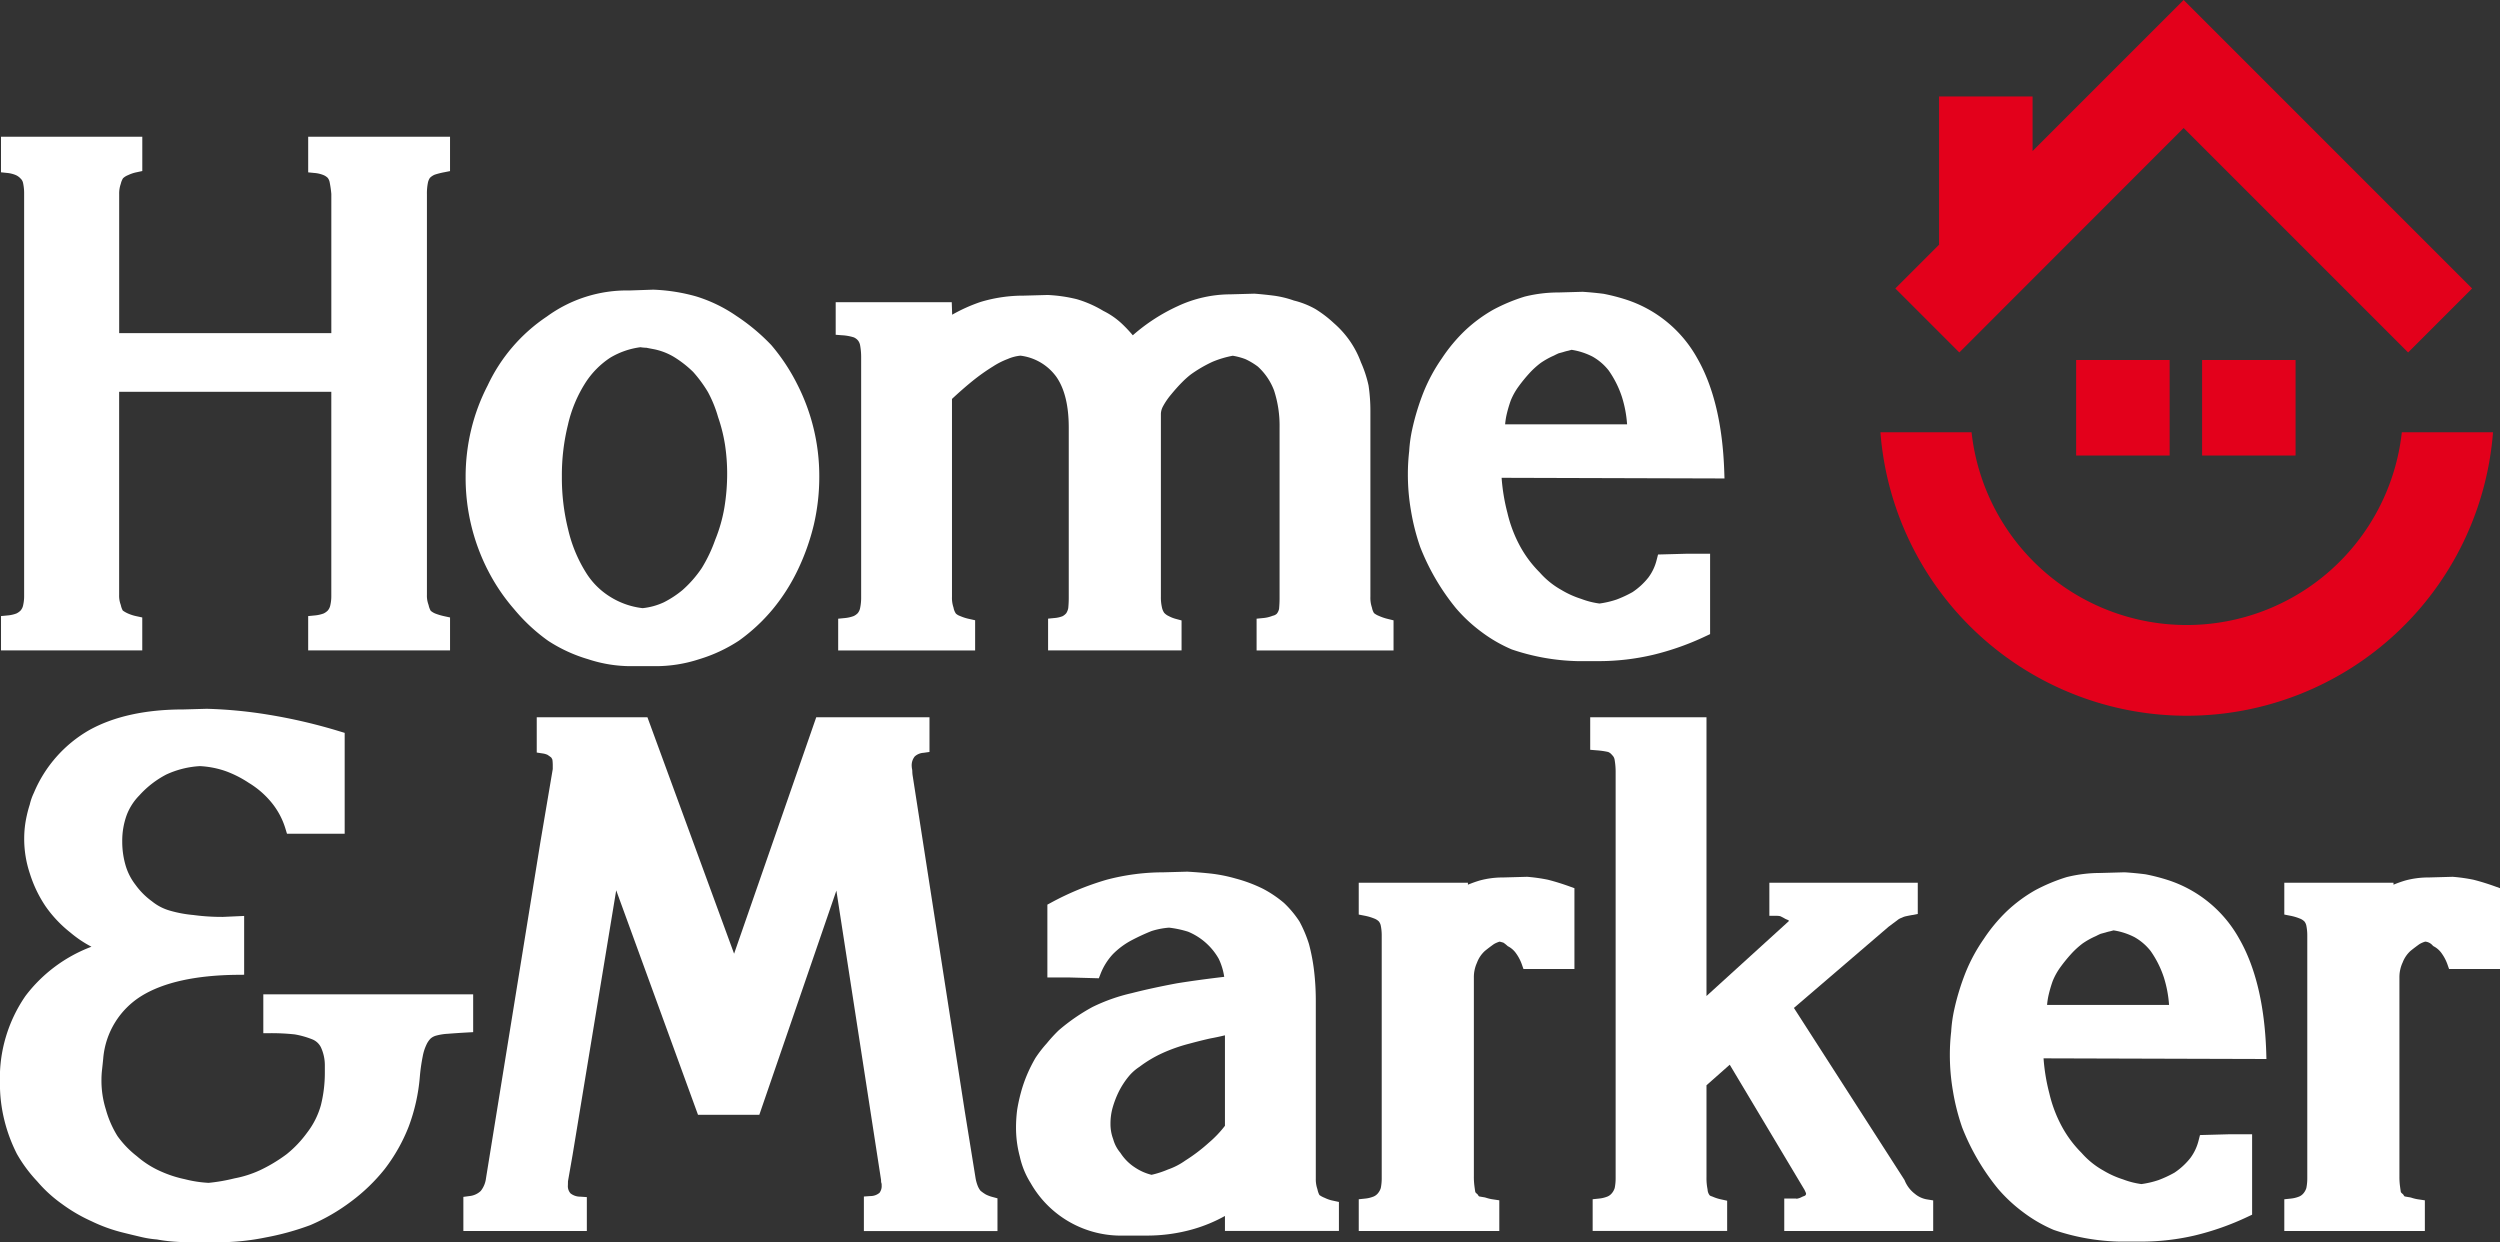 <svg xmlns="http://www.w3.org/2000/svg" width="380.401" height="189.016" viewBox="0 0 380.401 189.016">
  <rect x="0" y="0" width="380.401" height="189.016" fill="#333333" stroke="none"/>
  <defs>
    <style>
      .cls-1 {
        fill: #fff;
      }

      .cls-2 {
        fill: #e3001b;
      }
    </style>
  </defs>
  <g id="home_home_marker_white_logo" transform="translate(-1566.818 -370.054)">
    <g id="Group_201" data-name="Group 201" transform="translate(1566.818 390.86)">
      <path id="Path_408" data-name="Path 408" class="cls-1" d="M41.6,133.3l-.84-.181a6.522,6.522,0,0,1-1.326-.418,4.253,4.253,0,0,1-.8-.457,2.921,2.921,0,0,1-.293-.806l-.052-.165a3.858,3.858,0,0,1-.208-1.405v-30.9H70.365v30.995a6.213,6.213,0,0,1-.15,1.472,1.756,1.756,0,0,1-.39.813,2.253,2.253,0,0,1-.636.449,5.3,5.3,0,0,1-1.383.3l-.961.094v5.223H88.432V133.3l-.839-.181a9.035,9.035,0,0,1-1.415-.418,2.647,2.647,0,0,1-.686-.415,2.863,2.863,0,0,1-.318-.848l-.052-.165a3.862,3.862,0,0,1-.208-1.406V68.9a8.248,8.248,0,0,1,.145-1.722,2.058,2.058,0,0,1,.312-.767,2.283,2.283,0,0,1,.748-.493,11.891,11.891,0,0,1,1.454-.366l.857-.17V60.153H66.847v5.42l.961.095a4.634,4.634,0,0,1,1.375.323,2,2,0,0,1,.642.427,1.587,1.587,0,0,1,.3.716,16.33,16.33,0,0,1,.243,1.718V90.037H38.087V68.9a4.457,4.457,0,0,1,.221-1.513l.034-.109a2.776,2.776,0,0,1,.326-.8,2.326,2.326,0,0,1,.742-.47l.066-.03a5.6,5.6,0,0,1,1.29-.425l.839-.181V60.153h-21.5v5.411l.95.1a4.462,4.462,0,0,1,1.3.324,2.182,2.182,0,0,1,.73.526l.079.079a1.3,1.3,0,0,1,.311.661,7.14,7.14,0,0,1,.15,1.547v61.157a6.2,6.2,0,0,1-.15,1.473,1.758,1.758,0,0,1-.391.815,2.25,2.25,0,0,1-.64.45,5.007,5.007,0,0,1-1.375.3l-.963.092v5.228H41.6Z" transform="translate(-19.953 -60.153)"/>
      <path id="Path_409" data-name="Path 409" class="cls-1" d="M156.318,146.507l0,.005a29.1,29.1,0,0,0,4.019,5.976,27.266,27.266,0,0,0,5.189,4.827,22.923,22.923,0,0,0,6.086,2.8,20.778,20.778,0,0,0,6.649,1.056h3.606a21.178,21.178,0,0,0,6.587-1.044,23.335,23.335,0,0,0,6.1-2.839,27.438,27.438,0,0,0,5.145-4.784,29.067,29.067,0,0,0,3.824-6.014,34.436,34.436,0,0,0,2.416-6.8,32.139,32.139,0,0,0,.839-7.345h0v-.1h0a30.657,30.657,0,0,0-3.355-13.97,29.666,29.666,0,0,0-3.947-5.961,30.479,30.479,0,0,0-5.318-4.441,22.333,22.333,0,0,0-6.065-2.949,27.534,27.534,0,0,0-6.563-1.041l-.038,0-3.608.123a20.635,20.635,0,0,0-12.559,3.966,25.75,25.75,0,0,0-9.008,10.489,29.693,29.693,0,0,0-2.508,6.731,30.651,30.651,0,0,0-.843,7.151,30.917,30.917,0,0,0,3.345,14.163Zm11.294-14.21a31.779,31.779,0,0,1,.954-7.977l0-.019a20.19,20.19,0,0,1,2.645-6.273,12.938,12.938,0,0,1,3.741-3.782,11.909,11.909,0,0,1,4.622-1.607,5.9,5.9,0,0,0,.9.082q.429.09.91.178a9.594,9.594,0,0,1,3.331,1.251,16.684,16.684,0,0,1,2.868,2.246,19.929,19.929,0,0,1,2.253,3.067,18.8,18.8,0,0,1,1.538,3.787l.016.051a24.4,24.4,0,0,1,1.031,4.106,29.323,29.323,0,0,1,.34,4.425,31.5,31.5,0,0,1-.425,5.226,23.42,23.42,0,0,1-1.4,4.9,22.294,22.294,0,0,1-2.037,4.28,17.4,17.4,0,0,1-2.937,3.357,15.233,15.233,0,0,1-2.832,1.858,10.155,10.155,0,0,1-3.229.892,11.809,11.809,0,0,1-4.954-1.74,11.36,11.36,0,0,1-3.721-3.757,21.4,21.4,0,0,1-2.662-6.482A32.364,32.364,0,0,1,167.612,132.3Z" transform="translate(-82.116 -80.613)"/>
      <path id="Path_410" data-name="Path 410" class="cls-1" d="M292.363,117.7c1.245,1.793,1.876,4.38,1.876,7.687v25.858a16.022,16.022,0,0,1-.076,1.632,2.206,2.206,0,0,1-.31.779,2.029,2.029,0,0,1-.548.444,4.214,4.214,0,0,1-1.25.282l-.961.094v4.835h20.31v-4.563l-.787-.212a5.005,5.005,0,0,1-1.1-.415l-.074-.038a2.053,2.053,0,0,1-.694-.508,2.35,2.35,0,0,1-.345-.88,6.647,6.647,0,0,1-.145-1.547V123.269a2.619,2.619,0,0,1,.323-1.1,10.524,10.524,0,0,1,1.24-1.81c.576-.7,1.126-1.315,1.637-1.827a13.863,13.863,0,0,1,1.308-1.179,19.7,19.7,0,0,1,3.395-1.98,15.234,15.234,0,0,1,3.035-.9,10.233,10.233,0,0,1,1.915.512,10.674,10.674,0,0,1,1.9,1.138,9.4,9.4,0,0,1,2.462,3.621,17.242,17.242,0,0,1,.843,5.651v25.858a17.252,17.252,0,0,1-.076,1.728,1.7,1.7,0,0,1-.354.755,1.236,1.236,0,0,1-.586.294l-.134.046a4.878,4.878,0,0,1-1.385.313l-.961.094v4.835h20.838v-4.584l-.813-.2a7.7,7.7,0,0,1-1.393-.466,2.83,2.83,0,0,1-.766-.435,2.406,2.406,0,0,1-.307-.805l-.043-.145a4.509,4.509,0,0,1-.2-1.53V122.879a26.355,26.355,0,0,0-.275-3.839l-.013-.071a17.974,17.974,0,0,0-1.15-3.492,14.319,14.319,0,0,0-1.718-3.3,14.715,14.715,0,0,0-2.4-2.662,17.765,17.765,0,0,0-2.819-2.153,12.886,12.886,0,0,0-3.268-1.29,15.187,15.187,0,0,0-3.053-.742c-1.044-.132-2.033-.233-2.94-.3l-.053,0-3.633.1a19,19,0,0,0-8,1.8,27.953,27.953,0,0,0-6.831,4.432,20.675,20.675,0,0,0-1.643-1.746,11.619,11.619,0,0,0-2.835-1.965,17.115,17.115,0,0,0-4.037-1.782,22.774,22.774,0,0,0-4.428-.641l-.039,0-3.615.1a22.485,22.485,0,0,0-6.562.958,24.846,24.846,0,0,0-4.327,1.944l-.062-1.9h-17.66v4.953l.983.075a7.273,7.273,0,0,1,1.77.317,1.723,1.723,0,0,1,.665.505,1.685,1.685,0,0,1,.3.711,10.051,10.051,0,0,1,.156,1.895v36.469a7.473,7.473,0,0,1-.151,1.578,1.758,1.758,0,0,1-.367.808,2.051,2.051,0,0,1-.627.444,5.234,5.234,0,0,1-1.39.306l-.961.094v4.835h20.838v-4.6l-.834-.185a7.279,7.279,0,0,1-1.459-.46,1.824,1.824,0,0,1-.631-.368,2.225,2.225,0,0,1-.354-.872l-.043-.145a4.51,4.51,0,0,1-.2-1.53V121.045c1.061-.991,2.11-1.908,3.121-2.729a30.514,30.514,0,0,1,3.148-2.232,11.459,11.459,0,0,1,2.2-1.111,6.359,6.359,0,0,1,1.945-.512A7.926,7.926,0,0,1,292.363,117.7Z" transform="translate(-131.617 -81.149)"/>
      <path id="Path_411" data-name="Path 411" class="cls-1" d="M459.625,159.739l.006,0a41.189,41.189,0,0,0,8.126-2.879l.611-.287V144.342h-3.534l-4.386.119-.2.778a7.487,7.487,0,0,1-1.262,2.71,10.535,10.535,0,0,1-2.423,2.234,17.549,17.549,0,0,1-2.4,1.119,13.926,13.926,0,0,1-2.626.617,12.378,12.378,0,0,1-2.764-.7l-.058-.02a14.037,14.037,0,0,1-2.952-1.334,12.51,12.51,0,0,1-3.322-2.677l-.05-.053a17.287,17.287,0,0,1-2.895-3.859,20.223,20.223,0,0,1-1.967-5.149,29.1,29.1,0,0,1-.884-5.338l33.913.1-.037-1.1c-.239-7.07-1.618-12.85-4.1-17.179a19.132,19.132,0,0,0-10.958-8.976,29.732,29.732,0,0,0-3.262-.835l-.068-.011c-1.046-.132-2.1-.233-3.144-.3l-.048,0-3.6.1a21.29,21.29,0,0,0-5.138.617l-.052.014a26.759,26.759,0,0,0-4.792,2,22.3,22.3,0,0,0-4.274,3.155,24.869,24.869,0,0,0-3.544,4.258,26.069,26.069,0,0,0-2.732,5.02,36.481,36.481,0,0,0-1.767,5.756,21.231,21.231,0,0,0-.461,3.332,30.641,30.641,0,0,0-.2,3.482,32.266,32.266,0,0,0,.476,5.588,33.332,33.332,0,0,0,1.391,5.484,34.729,34.729,0,0,0,5.425,9.307,23.488,23.488,0,0,0,3.95,3.671,21.93,21.93,0,0,0,4.529,2.615l.05.02a33.188,33.188,0,0,0,9.932,1.774h3.584A35.933,35.933,0,0,0,459.625,159.739ZM446.041,113.65a6.026,6.026,0,0,1,.687-.185l.061-.015.5-.136a10.412,10.412,0,0,1,3.2,1.038,8.323,8.323,0,0,1,2.448,2.106,15.278,15.278,0,0,1,2.009,4.005,17.931,17.931,0,0,1,.792,4.192h-18.56a11.964,11.964,0,0,1,.188-1.3,19.1,19.1,0,0,1,.67-2.329,9.915,9.915,0,0,1,1.218-2.168,23.427,23.427,0,0,1,1.555-1.913,12.647,12.647,0,0,1,1.793-1.642,12,12,0,0,1,1.978-1.1l.065-.031q.31-.163.674-.326c.224-.059.443-.118.656-.177Z" transform="translate(-208.159 -80.892)"/>
      <path id="Path_412" data-name="Path 412" class="cls-1" d="M91.815,272.927V267.17H59.884v5.913h1.064a33.709,33.709,0,0,1,3.711.185,13.2,13.2,0,0,1,2.639.74,2.5,2.5,0,0,1,1.348,1.221,6.5,6.5,0,0,1,.6,2.7v1.1a20.34,20.34,0,0,1-.6,5.01,12.241,12.241,0,0,1-2.08,4.157,17.044,17.044,0,0,1-3.119,3.29,23.6,23.6,0,0,1-4.11,2.47,16.5,16.5,0,0,1-3.819,1.215l-.062.014a27.127,27.127,0,0,1-3.9.674,18.474,18.474,0,0,1-3.626-.56,17.677,17.677,0,0,1-3.569-1.153,14.3,14.3,0,0,1-3.683-2.316l-.053-.044a14.6,14.6,0,0,1-2.931-3.046,15.384,15.384,0,0,1-1.765-4.037,14.62,14.62,0,0,1-.672-4.573,13.285,13.285,0,0,1,.1-1.59c.059-.526.119-1.092.173-1.663a12.375,12.375,0,0,1,5.791-9.44c3.361-2.083,8.271-3.171,14.593-3.233l1.054-.01v-8.949l-3.24.146a32.609,32.609,0,0,1-4.493-.288,18.721,18.721,0,0,1-3.585-.671,7.613,7.613,0,0,1-2.683-1.392l-.057-.043a11.135,11.135,0,0,1-2.476-2.493,8.873,8.873,0,0,1-1.531-3.033,12.866,12.866,0,0,1-.485-3.6,11.483,11.483,0,0,1,.659-3.924,8.627,8.627,0,0,1,1.946-3.047,14.582,14.582,0,0,1,4.085-3.167,14.047,14.047,0,0,1,5.134-1.285,14.09,14.09,0,0,1,3.852.741,16.617,16.617,0,0,1,3.582,1.808,13.452,13.452,0,0,1,3.509,3.056,11.559,11.559,0,0,1,2.073,3.933l.229.755h8.777V227.388l-.757-.228a82.242,82.242,0,0,0-10.752-2.52,69.086,69.086,0,0,0-9.474-.915l-3.575.1c-5.74,0-10.55,1.055-14.309,3.142a19.8,19.8,0,0,0-8.431,9.562,8.347,8.347,0,0,0-.617,1.765c-.179.552-.331,1.112-.45,1.657a16.2,16.2,0,0,0-.305,1.8,15.848,15.848,0,0,0-.094,1.726,16.64,16.64,0,0,0,.859,5.31,19.131,19.131,0,0,0,2.388,4.985,18.655,18.655,0,0,0,3.788,4.007,17.331,17.331,0,0,0,3.2,2.15,22.553,22.553,0,0,0-10.034,7.48,22.031,22.031,0,0,0-3.894,13.215,23.139,23.139,0,0,0,.668,5.672,23.966,23.966,0,0,0,1.911,5.153,21.768,21.768,0,0,0,3.1,4.187,20.493,20.493,0,0,0,3.766,3.44,24.5,24.5,0,0,0,4.472,2.613,24.365,24.365,0,0,0,4.889,1.758c.855.213,1.7.417,2.525.61a15.721,15.721,0,0,0,2.559.415,23.8,23.8,0,0,0,2.476.322c.875.067,1.723.1,2.521.1h4.417a35.318,35.318,0,0,0,7.115-.725,40.575,40.575,0,0,0,6.8-1.876,29.646,29.646,0,0,0,6.237-3.614,27.55,27.55,0,0,0,5.087-4.915,26.3,26.3,0,0,0,3.647-6.445A28.09,28.09,0,0,0,83.7,279.71a28.011,28.011,0,0,1,.433-3.066,7.126,7.126,0,0,1,.55-1.761,3.369,3.369,0,0,1,.643-.971,2.109,2.109,0,0,1,.884-.463,8.277,8.277,0,0,1,1.75-.273c.783-.065,1.742-.13,2.851-.193Z" transform="translate(-19.818 -136.681)"/>
      <path id="Path_413" data-name="Path 413" class="cls-1" d="M231.794,298.756a6.537,6.537,0,0,1-.79-.558,2.92,2.92,0,0,1-.4-.675,5.858,5.858,0,0,1-.37-1.342l-1.625-10.069-7.916-50.977a4.877,4.877,0,0,1-.072-.82l-.023-.22a2.449,2.449,0,0,1-.064-.487,2.136,2.136,0,0,1,.464-1.5,2.176,2.176,0,0,1,1.326-.548l.913-.131v-5.28H206.006l-12.5,35.978-13.186-35.978H163.477v5.369l.9.138a2.756,2.756,0,0,1,.718.2,6.909,6.909,0,0,1,.581.415,1.629,1.629,0,0,1,.183.334,6.406,6.406,0,0,1,.055.906v.52l-1.877,11.093L155.755,296.3a3.838,3.838,0,0,1-.8,1.93,2.911,2.911,0,0,1-1.721.775l-.922.124v5.191H171.1v-5.156l-.992-.068a2.377,2.377,0,0,1-1.49-.5,1.65,1.65,0,0,1-.4-1.245l.012-.6.7-4,6.637-40.27,12.448,34.16h9.329l11.726-34.114,6.8,44.035v.113a1.3,1.3,0,0,0,.088.47v.213a1.693,1.693,0,0,1-.328,1.152,2.129,2.129,0,0,1-1.386.494l-.989.07v5.252h20.327v-4.978l-.788-.212A5.072,5.072,0,0,1,231.794,298.756Z" transform="translate(-81.806 -137.817)"/>
      <path id="Path_414" data-name="Path 414" class="cls-1" d="M357.376,319.961l-.089-.041a3.624,3.624,0,0,1-.782-.418,2.984,2.984,0,0,1-.292-.823l-.04-.139a4.561,4.561,0,0,1-.221-1.537V290.146a39.33,39.33,0,0,0-.272-4.841,29.077,29.077,0,0,0-.766-3.991,19.357,19.357,0,0,0-1.419-3.381l-.044-.075a15.538,15.538,0,0,0-2.313-2.777l-.04-.036a17.437,17.437,0,0,0-3.186-2.146,22.262,22.262,0,0,0-4.164-1.56,23.264,23.264,0,0,0-3.672-.742c-1.218-.132-2.451-.231-3.663-.3l-.043,0-3.62.1a33.745,33.745,0,0,0-8.672,1.14,42.828,42.828,0,0,0-8.411,3.477l-.559.3V286.4h3.476l4.354.118.272-.7a9.44,9.44,0,0,1,1.841-2.942,11.657,11.657,0,0,1,2.959-2.185,31.494,31.494,0,0,1,2.944-1.356,11.591,11.591,0,0,1,2.671-.519,15.729,15.729,0,0,1,2.887.614,9.574,9.574,0,0,1,4.665,4.116,9.481,9.481,0,0,1,.838,2.753c-2.549.3-4.967.626-7.22.989-2.53.474-4.853.979-6.882,1.5a27.194,27.194,0,0,0-5.938,2.1,29.275,29.275,0,0,0-5.134,3.544l-.049.045a23.173,23.173,0,0,0-1.781,1.948,18.842,18.842,0,0,0-1.706,2.2l-.032.052a23.072,23.072,0,0,0-1.224,2.436,21.149,21.149,0,0,0-.949,2.722,26.446,26.446,0,0,0-.578,2.627,20.9,20.9,0,0,0-.185,2.751,16.9,16.9,0,0,0,.581,4.451,12.577,12.577,0,0,0,1.637,4,15.806,15.806,0,0,0,14.148,8.007h3.605a25.525,25.525,0,0,0,6.858-.941,22.9,22.9,0,0,0,4.961-2.045v2.279H359.47v-4.411l-.84-.181A5.145,5.145,0,0,1,357.376,319.961Zm-23.963-4.329a14.463,14.463,0,0,1-2.454.792,7.956,7.956,0,0,1-2.507-1.105,7.37,7.37,0,0,1-2.206-2.2l-.062-.084a5.341,5.341,0,0,1-1.048-1.994l-.034-.1a6.445,6.445,0,0,1-.391-2.324,8.846,8.846,0,0,1,.324-2.4,14.7,14.7,0,0,1,.925-2.418,12.506,12.506,0,0,1,1.481-2.3,7.244,7.244,0,0,1,1.65-1.489l.056-.04a18.712,18.712,0,0,1,3.494-2.076,24.857,24.857,0,0,1,4.082-1.429c1-.272,2.068-.54,3.139-.785.716-.129,1.474-.289,2.265-.481v13.767a16.623,16.623,0,0,1-2.446,2.567,26.059,26.059,0,0,1-3.585,2.719,10.326,10.326,0,0,1-2.609,1.351Z" transform="translate(-155.739 -158.47)"/>
      <path id="Path_415" data-name="Path 415" class="cls-1" d="M437.12,272.212l-.059-.013a26.329,26.329,0,0,0-3.094-.432l-.053,0-3.63.1a13.346,13.346,0,0,0-3.537.46,18.682,18.682,0,0,0-1.8.641v-.3H408.334v4.842l.858.169a7.646,7.646,0,0,1,1.492.434,1.994,1.994,0,0,1,.706.442,1.49,1.49,0,0,1,.289.6,7.467,7.467,0,0,1,.152,1.578v36.86a7.6,7.6,0,0,1-.14,1.525,2.313,2.313,0,0,1-.47.842l-.039.043a1.713,1.713,0,0,1-.586.412,4.708,4.708,0,0,1-1.309.315l-.951.1v4.826h21.387v-4.665l-.907-.135a5.82,5.82,0,0,1-1.129-.262l-.209-.054c-.317-.048-.595-.1-.829-.144a.816.816,0,0,1-.15-.181l-.089-.139-.128-.106a1.131,1.131,0,0,1-.212-.23c-.047-.286-.093-.61-.141-.983a10.882,10.882,0,0,1-.077-1.458V287.124a5.321,5.321,0,0,1,.452-2.239l.035-.084a4.581,4.581,0,0,1,1.213-1.776c.446-.359.9-.7,1.337-1.012a3.939,3.939,0,0,1,.883-.383c.193.043.387.1.582.16a5.733,5.733,0,0,1,.558.44l.094.086.112.06a3.411,3.411,0,0,1,1.177,1.069,6.71,6.71,0,0,1,.855,1.643l.25.71h7.754V273.5l-.7-.254C439.293,272.827,438.172,272.479,437.12,272.212Z" transform="translate(-201.588 -159.157)"/>
      <path id="Path_416" data-name="Path 416" class="cls-1" d="M523.887,298.634l-.06-.046a4.813,4.813,0,0,1-1.457-1.966l-.032-.072L505.517,270.38l14.4-12.352c.528-.395.964-.72,1.317-.981a2.063,2.063,0,0,1,.544-.336l.21-.082a2.2,2.2,0,0,1,.539-.194q.451-.1.965-.191l.87-.161v-4.754H501.781v5.031h1.064a3.118,3.118,0,0,1,.578.054,7.258,7.258,0,0,1,.764.4l.193.091a1.432,1.432,0,0,1,.376.185c-.013.035-.024.069-.035.1l-12.507,11.375V226.153H474.52V231.1l.977.08a12.253,12.253,0,0,1,1.734.246,1.366,1.366,0,0,1,.572.418l.153.168a1.192,1.192,0,0,1,.278.6,10.755,10.755,0,0,1,.156,1.993v61.645a7.582,7.582,0,0,1-.141,1.525,2.3,2.3,0,0,1-.47.842l-.041.045a1.707,1.707,0,0,1-.584.411,4.713,4.713,0,0,1-1.31.315l-.951.1v4.826h20.465v-4.6l-.835-.185a6.642,6.642,0,0,1-1.377-.434l-.146-.057a.63.63,0,0,1-.316-.164l-.053-.075a1.521,1.521,0,0,1-.248-.76l-.018-.113a8.549,8.549,0,0,1-.151-1.773V282.145l3.538-3.127,11.38,19.045.206.459a.674.674,0,0,1,.027.147.432.432,0,0,1-.09.21.68.68,0,0,1-.321.162l-.205.088a2.4,2.4,0,0,1-.745.272l-.078.013-.069-.029h-1.81v4.934h22.662v-4.655l-.9-.144A3.876,3.876,0,0,1,523.887,298.634Z" transform="translate(-232.554 -137.817)"/>
      <path id="Path_417" data-name="Path 417" class="cls-1" d="M625.492,297.782c-.239-7.07-1.618-12.85-4.1-17.179a19.133,19.133,0,0,0-10.959-8.976,29.687,29.687,0,0,0-3.261-.835l-.068-.011c-1.046-.133-2.1-.233-3.144-.3l-.047,0-3.6.1a21.316,21.316,0,0,0-5.138.617l-.052.014a26.756,26.756,0,0,0-4.792,2,22.307,22.307,0,0,0-4.274,3.155,24.905,24.905,0,0,0-3.544,4.257,26.092,26.092,0,0,0-2.732,5.02,36.553,36.553,0,0,0-1.767,5.756,21.357,21.357,0,0,0-.46,3.332,30.562,30.562,0,0,0-.2,3.482,32.192,32.192,0,0,0,.475,5.588,33.373,33.373,0,0,0,1.391,5.484,34.763,34.763,0,0,0,5.426,9.307,23.509,23.509,0,0,0,3.95,3.671,21.9,21.9,0,0,0,4.529,2.615l.051.02a33.187,33.187,0,0,0,9.932,1.774h3.584a35.911,35.911,0,0,0,7.915-.931,41.164,41.164,0,0,0,8.126-2.878l.611-.287V310.342H619.8l-4.386.119-.2.778a7.486,7.486,0,0,1-1.262,2.71,10.546,10.546,0,0,1-2.423,2.234,17.542,17.542,0,0,1-2.4,1.119,13.969,13.969,0,0,1-2.626.617,12.378,12.378,0,0,1-2.764-.7l-.058-.02a14.046,14.046,0,0,1-2.952-1.333,12.5,12.5,0,0,1-3.322-2.678l-.05-.052a17.3,17.3,0,0,1-2.895-3.86,20.226,20.226,0,0,1-1.968-5.15,29.08,29.08,0,0,1-.883-5.338l33.913.1ZM601.01,279.65a6.032,6.032,0,0,1,.688-.185l.061-.014.5-.136a10.418,10.418,0,0,1,3.2,1.038,8.327,8.327,0,0,1,2.447,2.106,15.281,15.281,0,0,1,2.009,4.006,17.927,17.927,0,0,1,.792,4.192h-18.56a11.463,11.463,0,0,1,.187-1.3,19.142,19.142,0,0,1,.67-2.336,9.947,9.947,0,0,1,1.218-2.168,23.724,23.724,0,0,1,1.555-1.913,12.671,12.671,0,0,1,1.793-1.642,11.947,11.947,0,0,1,1.979-1.1l.064-.031q.311-.163.674-.326c.224-.059.443-.118.656-.177Z" transform="translate(-280.663 -158.556)"/>
      <path id="Path_418" data-name="Path 418" class="cls-1" d="M705.107,273.243c-1.158-.417-2.279-.764-3.331-1.031l-.059-.013a26.423,26.423,0,0,0-3.094-.432l-.052,0-3.63.1a13.346,13.346,0,0,0-3.537.46,18.534,18.534,0,0,0-1.8.641v-.3H672.991v4.842l.858.169a7.675,7.675,0,0,1,1.491.434,1.977,1.977,0,0,1,.706.443,1.477,1.477,0,0,1,.289.6,7.461,7.461,0,0,1,.152,1.579v36.86a7.582,7.582,0,0,1-.141,1.525,2.311,2.311,0,0,1-.47.842l-.039.044a1.708,1.708,0,0,1-.586.412,4.708,4.708,0,0,1-1.309.315l-.951.1v4.826h21.387v-4.665l-.907-.135a5.8,5.8,0,0,1-1.128-.262l-.21-.054c-.318-.048-.6-.1-.829-.144a.817.817,0,0,1-.148-.179l-.09-.141-.128-.106a1.134,1.134,0,0,1-.212-.23c-.046-.285-.093-.61-.141-.983a10.723,10.723,0,0,1-.078-1.458V287.124a5.322,5.322,0,0,1,.453-2.239L691,284.8a4.588,4.588,0,0,1,1.214-1.776c.446-.359.9-.7,1.336-1.012a3.9,3.9,0,0,1,.884-.384,1.668,1.668,0,0,1,1.141.6l.094.085.111.06a3.419,3.419,0,0,1,1.176,1.069,6.691,6.691,0,0,1,.855,1.642l.25.711h7.754V273.5Z" transform="translate(-325.41 -159.157)"/>
    </g>
    <g id="Group_202" data-name="Group 202" transform="translate(1852.94 370.054)">
      <g id="Group_195" data-name="Group 195" transform="translate(2.27 0)">
        <path id="Path_419" data-name="Path 419" class="cls-2" d="M649.524,64.946l-9.737,9.737L605.632,40.528,571.5,74.683l-9.558-9.558-.179-.179,6.656-6.656V35.729h14.229v8.309l14.072-14.072,8.912-8.913Z" transform="translate(-561.762 -21.054)"/>
      </g>
      <g id="Group_196" data-name="Group 196" transform="translate(48.949 54.778)">
        <path id="Path_420" data-name="Path 420" class="cls-2" d="M649.481,123.992h14.225v14.536H649.481V123.992Z" transform="translate(-649.481 -123.992)"/>
      </g>
      <g id="Group_197" data-name="Group 197" transform="translate(29.785 54.778)">
        <path id="Path_421" data-name="Path 421" class="cls-2" d="M613.469,123.992h14.225v14.536H613.469V123.992Z" transform="translate(-613.469 -123.992)"/>
      </g>
      <g id="Group_199" data-name="Group 199" transform="translate(0 65.776)">
        <g id="Group_198" data-name="Group 198">
          <path id="Path_422" data-name="Path 422" class="cls-2" d="M636.837,144.66a32.933,32.933,0,0,1-65.47,0H557.5a46.746,46.746,0,0,0,93.212,0Z" transform="translate(-557.496 -144.66)"/>
        </g>
      </g>
    </g>
  </g>
</svg>
